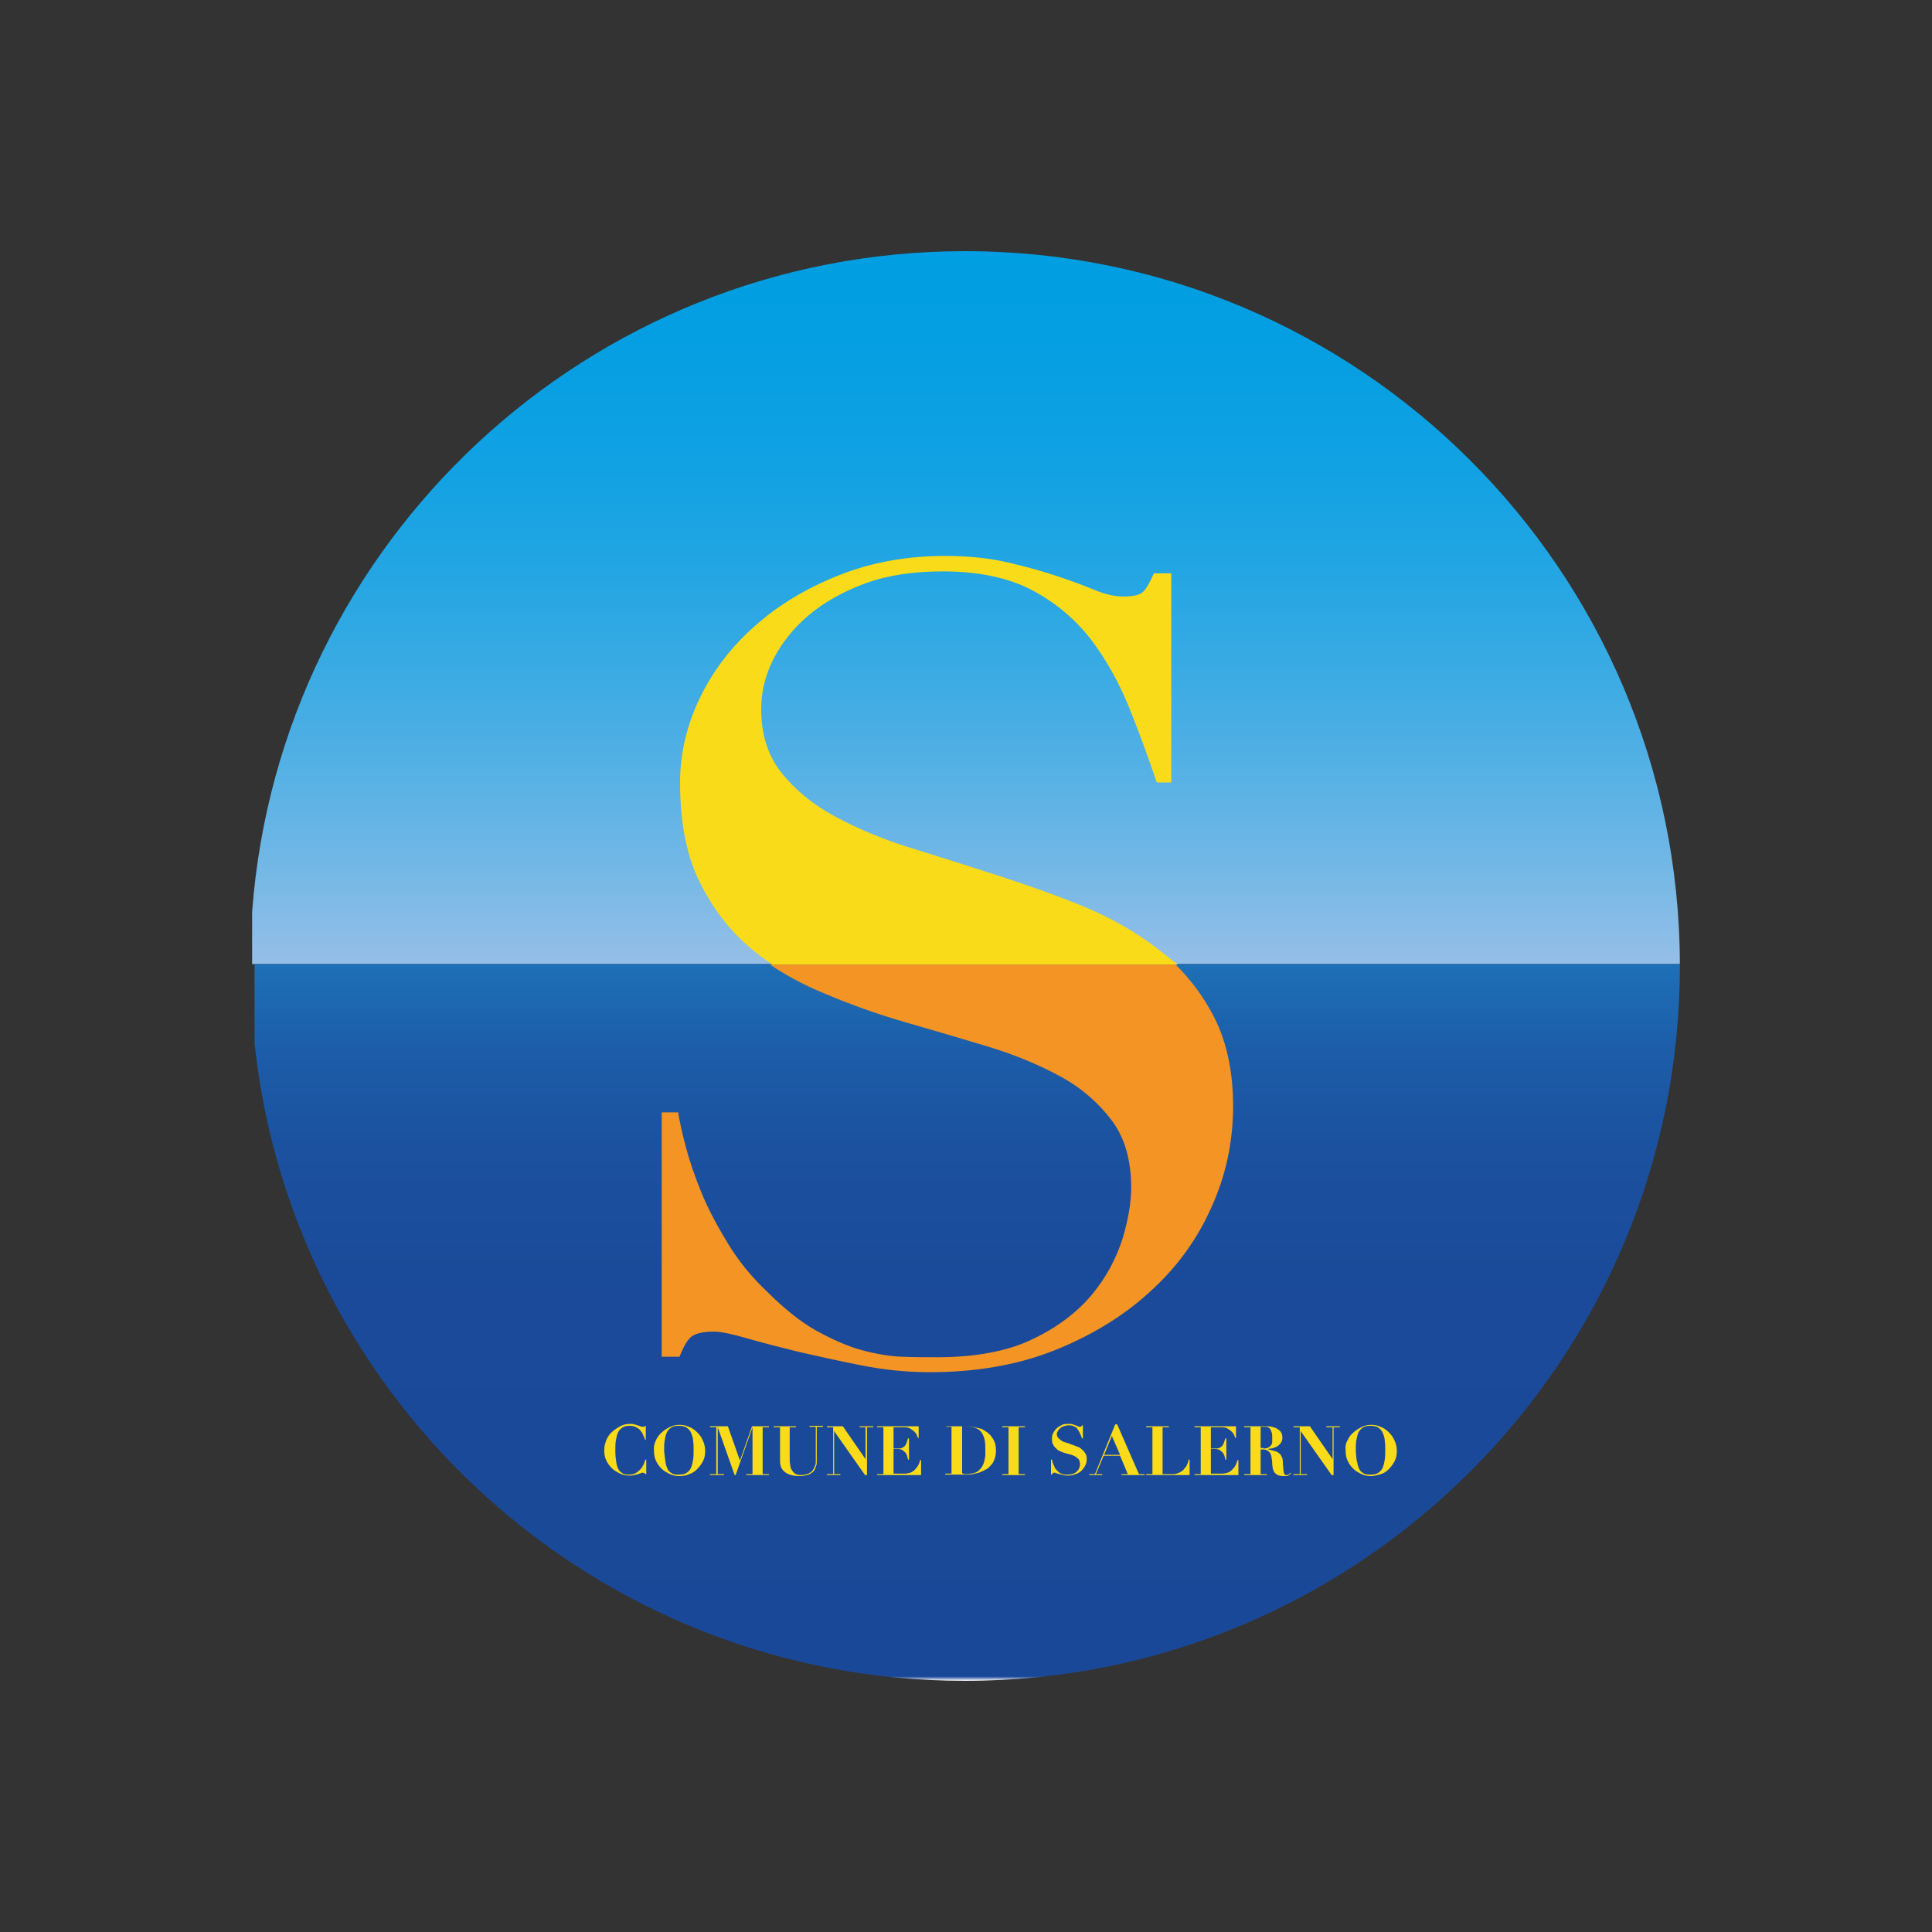 <?xml version="1.0" encoding="utf-8"?>
<!-- Generator: Adobe Illustrator 23.0.3, SVG Export Plug-In . SVG Version: 6.00 Build 0)  -->
<svg version="1.1" id="Livello_1" xmlns="http://www.w3.org/2000/svg" xmlns:xlink="http://www.w3.org/1999/xlink" x="0px" y="0px"
	 viewBox="0 0 400 400" style="enable-background:new 0 0 400 400;" xml:space="preserve">
<rect x="0" y="0" width="400" height="400" fill="#333333" stroke="none"/>
<style type="text/css">
	.st0{fill:url(#SVGID_1_);}
	.st1{fill:url(#SVGID_2_);}
	.st2{fill:url(#SVGID_3_);}
	.st3{fill:#FADB1A;}
	.st4{fill:#F39424;}
</style>
<g>
	<g>
		<linearGradient id="SVGID_1_" gradientUnits="userSpaceOnUse" x1="159.072" y1="141.337" x2="159.072" y2="141.337">
			<stop  offset="0" style="stop-color:#3CB1E5"/>
			<stop  offset="1" style="stop-color:#0047BA"/>
		</linearGradient>
		<path class="st0" d="M159.1,141.3"/>
		<g>
			<linearGradient id="SVGID_2_" gradientUnits="userSpaceOnUse" x1="200" y1="52" x2="200" y2="199.616">
				<stop  offset="0" style="stop-color:#009EE2"/>
				<stop  offset="0.147" style="stop-color:#059FE2"/>
				<stop  offset="0.314" style="stop-color:#12A2E3"/>
				<stop  offset="0.49" style="stop-color:#29A7E3"/>
				<stop  offset="0.672" style="stop-color:#49AEE4"/>
				<stop  offset="0.857" style="stop-color:#71B7E6"/>
				<stop  offset="1" style="stop-color:#95BFE7"/>
			</linearGradient>
			<path class="st1" d="M347.8,199.6H52.2v-10.8C57.9,112.3,121.8,52,199.8,52C281.4,52,347.6,118.1,347.8,199.6z"/>
			<linearGradient id="SVGID_3_" gradientUnits="userSpaceOnUse" x1="200.221" y1="348" x2="200.221" y2="199.616">
				<stop  offset="0" style="stop-color:#FFFFFF"/>
				<stop  offset="6.117725e-03" style="stop-color:#1A4898"/>
				<stop  offset="0.543" style="stop-color:#1A4A99"/>
				<stop  offset="0.737" style="stop-color:#1B519F"/>
				<stop  offset="0.874" style="stop-color:#1C5CA8"/>
				<stop  offset="0.985" style="stop-color:#1D6DB5"/>
				<stop  offset="1" style="stop-color:#1D70B7"/>
			</linearGradient>
			<path class="st2" d="M347.8,199.6v0.4c0,81.7-66.3,148-148,148c-76.3,0-139.2-57.8-147.1-132v-16.4H347.8z"/>
		</g>
		<g>
			<g>
				<path class="st3" d="M240,196.7c-4.6-3.6-9.8-6.6-15.6-9c-5.8-2.4-11.9-4.5-18-6.5c-6.2-2-12.2-3.9-18-5.7
					c-5.8-1.8-11-4-15.6-6.5c-4.6-2.5-8.2-5.5-11-9c-2.8-3.5-4.2-7.9-4.2-13.2c0-3.5,0.8-6.9,2.5-10.3c1.7-3.3,4.1-6.4,7.3-9.1
					c3.2-2.7,7.1-4.9,11.7-6.6c4.6-1.7,10-2.5,16.1-2.5c7.4,0,13.6,1.3,18.5,3.9c4.9,2.6,8.9,6,12.1,10.1c3.2,4.2,5.8,8.9,7.9,14
					c2.1,5.2,4,10.4,5.8,15.7h3v-43.3h-3.6c-0.8,1.8-1.5,3.1-2.2,3.8c-0.7,0.7-2.1,1-4.2,1c-1.8,0-3.8-0.5-6-1.4
					c-2.2-0.9-4.8-1.9-7.6-2.8c-2.9-1-6.2-1.9-10-2.8c-3.8-0.9-8.2-1.4-13.2-1.4c-7.9,0-15.2,1.3-22,4c-6.8,2.7-12.6,6.2-17.4,10.5
					c-4.9,4.3-8.7,9.3-11.4,14.9c-2.7,5.6-4.1,11.5-4.1,17.5c0,8.2,1.3,15,4,20.5c2.7,5.5,6.2,10.1,10.6,13.8
					c1.4,1.2,2.9,2.3,4.5,3.4h84C242.3,198.6,241.2,197.6,240,196.7z"/>
			</g>
			<path class="st4" d="M255.3,229c0,7.4-1.5,14.5-4.6,21.2c-3,6.7-7.3,12.5-12.9,17.5c-5.5,5-12.2,9-19.8,12
				c-7.7,3-16.2,4.4-25.6,4.4c-4.7,0-9.4-0.5-14-1.4c-4.6-0.9-9-1.9-13-2.8c-4-1-7.6-1.9-10.7-2.8c-3.1-0.9-5.4-1.4-6.9-1.4
				c-2.1,0-3.6,0.3-4.6,1c-0.9,0.7-1.7,2.1-2.5,4.2H137v-50.6h3.4c0.3,1.8,0.8,4.2,1.6,7.2c0.8,3,1.9,6.2,3.3,9.6
				c1.4,3.4,3.3,6.9,5.5,10.5c2.2,3.6,4.9,6.9,8.1,9.9c3.5,3.5,6.9,6.2,10.1,8c3.3,1.8,6.4,3.2,9.3,4c3,0.8,5.8,1.3,8.4,1.4
				c2.7,0.1,5.1,0.1,7.4,0.1c8,0,14.7-1.3,19.8-3.8c5.2-2.5,9.2-5.6,12.2-9.2c3-3.6,5-7.5,6.3-11.5c1.2-4,1.8-7.6,1.8-10.6
				c0-5.6-1.3-10.3-4-13.9c-2.7-3.6-6.2-6.7-10.6-9.1c-4.4-2.4-9.4-4.5-15-6.2c-5.6-1.7-11.4-3.4-17.3-5.1
				c-5.9-1.7-11.7-3.8-17.3-6.2c-3.8-1.6-7.3-3.5-10.6-5.7h84c3,3,5.6,6.4,7.6,10.2C253.8,215,255.3,221.4,255.3,229z"/>
		</g>
	</g>
	<g>
		<path class="st3" d="M133.6,298.2c-0.1-0.3-0.2-0.6-0.4-1c-0.1-0.3-0.3-0.7-0.6-1c-0.2-0.3-0.5-0.5-0.9-0.7
			c-0.3-0.2-0.8-0.3-1.3-0.3c-0.7,0-1.2,0.1-1.6,0.4c-0.4,0.3-0.7,0.6-0.9,1.1c-0.2,0.5-0.3,1-0.4,1.6c-0.1,0.6-0.1,1.3-0.1,2.1
			c0,1,0.1,1.8,0.2,2.4c0.1,0.6,0.3,1.2,0.5,1.5c0.2,0.4,0.6,0.6,0.9,0.8c0.4,0.2,0.8,0.2,1.4,0.2c0.4,0,0.8-0.1,1.2-0.3
			c0.3-0.2,0.6-0.4,0.9-0.7c0.3-0.3,0.5-0.6,0.7-1c0.2-0.4,0.3-0.7,0.4-1.1h0.2v3h-0.2c0-0.1-0.1-0.2-0.2-0.2
			c-0.1,0-0.2-0.1-0.3-0.1c-0.1,0-0.3,0-0.4,0.1c-0.2,0.1-0.4,0.1-0.6,0.2c-0.2,0.1-0.5,0.1-0.8,0.2s-0.6,0.1-0.9,0.1
			c-0.7,0-1.4-0.1-2-0.4c-0.6-0.3-1.2-0.6-1.7-1.1c-0.5-0.5-0.9-1-1.2-1.7c-0.3-0.6-0.4-1.3-0.4-2.1c0-0.8,0.2-1.5,0.5-2.2
			c0.3-0.7,0.7-1.2,1.3-1.7s1.1-0.8,1.7-1.1c0.6-0.3,1.2-0.4,1.9-0.4c0.3,0,0.6,0,0.8,0.1c0.3,0.1,0.5,0.1,0.7,0.2
			c0.2,0.1,0.4,0.1,0.6,0.2c0.2,0.1,0.3,0.1,0.5,0.1c0.1,0,0.2,0,0.3,0s0.1-0.1,0.1-0.2h0.2v2.9H133.6z"/>
		<path class="st3" d="M135.8,298.2c0.3-0.7,0.7-1.2,1.3-1.7c0.5-0.5,1.1-0.8,1.7-1.1c0.6-0.3,1.3-0.4,1.9-0.4
			c0.7,0,1.3,0.1,1.9,0.4c0.6,0.2,1.2,0.6,1.7,1.1c0.5,0.5,0.9,1,1.2,1.7c0.3,0.6,0.5,1.4,0.5,2.2c0,0.7-0.1,1.4-0.4,2
			c-0.3,0.6-0.7,1.2-1.2,1.7c-0.5,0.5-1,0.9-1.7,1.1c-0.6,0.3-1.3,0.4-2,0.4c-0.7,0-1.4-0.1-2-0.4c-0.6-0.3-1.2-0.6-1.7-1.1
			c-0.5-0.5-0.9-1-1.2-1.7c-0.3-0.6-0.4-1.3-0.4-2.1C135.3,299.6,135.5,298.8,135.8,298.2z M137.8,302.8c0.1,0.6,0.3,1.2,0.5,1.5
			c0.2,0.4,0.6,0.6,0.9,0.8c0.4,0.2,0.8,0.2,1.4,0.2c0.7,0,1.2-0.1,1.6-0.4c0.4-0.3,0.7-0.6,0.9-1.1c0.2-0.5,0.3-1,0.4-1.6
			c0.1-0.6,0.1-1.3,0.1-2c0-0.7,0-1.3-0.1-1.9c0-0.6-0.2-1.1-0.4-1.6c-0.2-0.5-0.5-0.8-0.9-1.1c-0.4-0.3-1-0.4-1.7-0.4
			c-0.7,0-1.2,0.1-1.6,0.4c-0.4,0.3-0.7,0.6-0.9,1.1c-0.2,0.5-0.3,1-0.4,1.6c-0.1,0.6-0.1,1.3-0.1,2.1
			C137.6,301.4,137.7,302.2,137.8,302.8z"/>
		<path class="st3" d="M150.7,295.3l2.5,7.1h0l2.5-7.1h3.5v0.2h-1.3v9.7h1.3v0.2h-4.7v-0.2h1.3v-9.7h0l-3.5,9.9h-0.2l-3.5-9.9h0v9.7
			h1.3v0.2H147v-0.2h1.3v-9.7H147v-0.2H150.7z"/>
		<path class="st3" d="M164.8,295.3v0.2h-1.3v6.4c0,0.4,0,0.9,0.1,1.3c0,0.4,0.1,0.8,0.3,1.1c0.2,0.3,0.4,0.6,0.7,0.8
			c0.3,0.2,0.7,0.3,1.2,0.3c0.5,0,0.9-0.1,1.3-0.2c0.3-0.1,0.6-0.3,0.9-0.5c0.2-0.2,0.4-0.4,0.5-0.7c0.1-0.2,0.2-0.5,0.3-0.7
			c0.1-0.2,0.1-0.5,0.1-0.7c0-0.2,0-0.4,0-0.5v-6.7h-1.3v-0.2h2.8v0.2h-1.3v6.7c0,0.2,0,0.3,0,0.6c0,0.2,0,0.5-0.1,0.7
			c-0.1,0.3-0.2,0.5-0.3,0.8c-0.1,0.3-0.3,0.5-0.6,0.7c-0.3,0.2-0.6,0.4-1,0.5c-0.4,0.1-0.9,0.2-1.4,0.2c-0.9,0-1.7-0.1-2.2-0.3
			c-0.6-0.2-1-0.5-1.3-0.8c-0.3-0.3-0.5-0.7-0.6-1.1c-0.1-0.4-0.1-0.8-0.1-1.3v-6.6h-1.3v-0.2H164.8z"/>
		<path class="st3" d="M174.5,295.3l4.7,6.8h0v-6.6H178v-0.2h2.8v0.2h-1.3v9.9h-0.4l-6.4-9.1h0v8.9h1.3v0.2h-2.8v-0.2h1.3v-9.7h-1.3
			v-0.2H174.5z"/>
		<path class="st3" d="M190.2,295.3v2.4H190c0-0.2-0.1-0.4-0.2-0.6c-0.1-0.3-0.3-0.5-0.5-0.7c-0.2-0.2-0.5-0.4-0.8-0.6
			s-0.7-0.3-1.2-0.3h-2.3v4.4h0.8c0.3,0,0.6,0,0.9-0.1c0.2-0.1,0.4-0.2,0.6-0.4c0.2-0.2,0.3-0.4,0.4-0.7c0.1-0.3,0.2-0.6,0.3-0.9
			h0.2v4.4H188c-0.1-0.3-0.1-0.5-0.2-0.8c-0.1-0.3-0.2-0.5-0.4-0.7c-0.2-0.2-0.3-0.3-0.6-0.5c-0.2-0.1-0.5-0.2-0.8-0.2h-1v5.1h2.3
			c0.4,0,0.8-0.1,1.2-0.2c0.3-0.1,0.7-0.4,0.9-0.6c0.3-0.3,0.5-0.6,0.7-0.9c0.2-0.4,0.3-0.7,0.4-1.1h0.2v3.1h-9.1v-0.2h1.3v-9.7
			h-1.3v-0.2H190.2z"/>
		<path class="st3" d="M195.9,295.5v-0.2h1.3c0.5,0,1,0,1.4,0c0.5,0,1,0,1.4,0c0.4,0,0.9,0,1.3,0.1c0.5,0.1,0.9,0.2,1.4,0.3
			c0.5,0.1,0.9,0.3,1.3,0.6c0.4,0.2,0.8,0.6,1.1,0.9c0.3,0.4,0.6,0.8,0.8,1.3s0.3,1.1,0.3,1.8c0,0.7-0.1,1.3-0.3,1.8s-0.4,1-0.8,1.3
			c-0.3,0.4-0.7,0.7-1.1,0.9c-0.4,0.2-0.8,0.4-1.3,0.6c-0.4,0.1-0.9,0.2-1.3,0.3c-0.4,0.1-0.8,0.1-1.2,0.1c-0.5,0-1.1,0-1.6,0
			c-0.5,0-1.1,0-1.6,0h-1.3v-0.2h1.3v-9.7H195.9z M200,305.2c0.6,0,1.1-0.1,1.6-0.2c0.4-0.1,0.8-0.3,1.1-0.6
			c0.3-0.3,0.5-0.5,0.7-0.9c0.2-0.3,0.3-0.7,0.4-1c0.1-0.4,0.1-0.7,0.2-1.1c0-0.4,0-0.7,0-1c0-0.8,0-1.5-0.1-2.1
			c-0.1-0.6-0.3-1.1-0.6-1.6s-0.7-0.8-1.2-1c-0.5-0.2-1.2-0.4-2-0.4c-0.2,0-0.4,0-0.5,0c-0.2,0-0.3,0-0.4,0v9.7
			C199.5,305.2,199.7,305.2,200,305.2z"/>
		<path class="st3" d="M212.2,295.3v0.2h-1.3v9.7h1.3v0.2h-4.7v-0.2h1.3v-9.7h-1.3v-0.2H212.2z"/>
		<path class="st3" d="M217.8,302.2c0,0.1,0.1,0.3,0.1,0.4c0,0.2,0.1,0.4,0.2,0.6c0.1,0.2,0.2,0.4,0.3,0.7c0.1,0.2,0.3,0.4,0.5,0.6
			c0.2,0.2,0.4,0.4,0.6,0.5c0.2,0.1,0.4,0.2,0.6,0.2c0.2,0.1,0.4,0.1,0.5,0.1c0.2,0,0.3,0,0.5,0c0.5,0,0.9-0.1,1.2-0.2
			c0.3-0.2,0.6-0.3,0.8-0.6c0.2-0.2,0.3-0.5,0.4-0.7c0.1-0.3,0.1-0.5,0.1-0.7c0-0.3-0.1-0.6-0.2-0.9c-0.2-0.2-0.4-0.4-0.7-0.6
			c-0.3-0.2-0.6-0.3-0.9-0.4c-0.4-0.1-0.7-0.2-1.1-0.3c-0.4-0.1-0.7-0.2-1.1-0.4c-0.3-0.1-0.7-0.3-0.9-0.6c-0.3-0.2-0.5-0.5-0.7-0.9
			c-0.2-0.3-0.2-0.8-0.2-1.3c0-0.4,0.1-0.7,0.3-1.1c0.2-0.3,0.4-0.7,0.7-0.9c0.3-0.3,0.7-0.5,1.1-0.7c0.4-0.2,0.9-0.2,1.4-0.2
			c0.3,0,0.6,0,0.8,0.1c0.2,0.1,0.4,0.1,0.6,0.2c0.2,0.1,0.3,0.1,0.5,0.2c0.1,0.1,0.3,0.1,0.4,0.1c0.1,0,0.2,0,0.3-0.1
			c0,0,0.1-0.1,0.1-0.2h0.2v2.7h-0.2c-0.1-0.3-0.2-0.7-0.4-1c-0.1-0.3-0.3-0.6-0.5-0.9c-0.2-0.3-0.4-0.5-0.8-0.6
			c-0.3-0.2-0.7-0.2-1.1-0.2c-0.4,0-0.7,0.1-1,0.2c-0.3,0.1-0.5,0.2-0.7,0.4c-0.2,0.2-0.4,0.4-0.5,0.6c-0.1,0.2-0.2,0.4-0.2,0.6
			c0,0.3,0.1,0.6,0.3,0.8s0.4,0.4,0.7,0.6c0.3,0.2,0.6,0.3,1,0.4c0.4,0.1,0.7,0.2,1.1,0.4c0.4,0.1,0.8,0.3,1.1,0.4
			c0.4,0.1,0.7,0.3,1,0.6c0.3,0.2,0.5,0.5,0.7,0.8c0.2,0.3,0.3,0.7,0.3,1.2c0,0.5-0.1,0.9-0.3,1.3c-0.2,0.4-0.5,0.8-0.8,1.1
			c-0.3,0.3-0.8,0.6-1.2,0.7c-0.5,0.2-1,0.3-1.6,0.3c-0.3,0-0.6,0-0.9-0.1c-0.3-0.1-0.6-0.1-0.8-0.2c-0.3-0.1-0.5-0.1-0.7-0.2
			c-0.2-0.1-0.3-0.1-0.4-0.1c-0.1,0-0.2,0-0.3,0.1c-0.1,0-0.1,0.1-0.2,0.3h-0.2v-3.1H217.8z"/>
		<path class="st3" d="M226.7,305.2l4.2-10.3h0.4l4.5,10.3h1.2v0.2h-4.8v-0.2h1.3l-1.6-3.8h-3.4l-1.6,3.8h1.3v0.2h-2.7v-0.2H226.7z
			 M228.6,301.2h3.3l-1.7-3.9L228.6,301.2z"/>
		<path class="st3" d="M242,295.3v0.2h-1.3v9.7h2.3c0.3,0,0.6-0.1,0.9-0.2c0.3-0.1,0.6-0.3,0.9-0.5c0.3-0.2,0.5-0.6,0.8-0.9
			c0.2-0.4,0.4-0.8,0.5-1.4h0.2v3.2h-9v-0.2h1.3v-9.7h-1.3v-0.2H242z"/>
		<path class="st3" d="M255.9,295.3v2.4h-0.2c0-0.2-0.1-0.4-0.2-0.6c-0.1-0.3-0.3-0.5-0.5-0.7c-0.2-0.2-0.5-0.4-0.8-0.6
			s-0.7-0.3-1.2-0.3h-2.3v4.4h0.8c0.3,0,0.6,0,0.9-0.1c0.2-0.1,0.4-0.2,0.6-0.4c0.2-0.2,0.3-0.4,0.4-0.7c0.1-0.3,0.2-0.6,0.3-0.9
			h0.2v4.4h-0.2c-0.1-0.3-0.1-0.5-0.2-0.8c-0.1-0.3-0.2-0.5-0.4-0.7c-0.2-0.2-0.3-0.3-0.6-0.5c-0.2-0.1-0.5-0.2-0.8-0.2h-1v5.1h2.3
			c0.4,0,0.8-0.1,1.2-0.2c0.3-0.1,0.7-0.4,0.9-0.6c0.3-0.3,0.5-0.6,0.7-0.9c0.2-0.4,0.3-0.7,0.4-1.1h0.2v3.1h-9.1v-0.2h1.3v-9.7
			h-1.3v-0.2H255.9z"/>
		<path class="st3" d="M257.6,295.5v-0.2h2.1c0.4,0,0.8,0,1.2,0c0.4,0,0.8,0,1.2,0c0.4,0,0.8,0,1.2,0.1c0.4,0.1,0.8,0.2,1.1,0.4
			s0.6,0.4,0.8,0.7c0.2,0.3,0.3,0.7,0.3,1.2c0,0.4-0.1,0.7-0.3,1c-0.2,0.3-0.4,0.5-0.7,0.7c-0.3,0.2-0.6,0.3-0.9,0.4
			c-0.3,0.1-0.7,0.1-1,0.2v0.1c0.5,0.1,0.9,0.2,1.2,0.3c0.4,0.1,0.7,0.2,0.9,0.4c0.3,0.2,0.5,0.4,0.6,0.7c0.2,0.3,0.3,0.7,0.3,1.2
			c0,0.6,0.1,1.1,0.1,1.4c0,0.4,0.1,0.6,0.1,0.8c0.1,0.2,0.1,0.3,0.2,0.4c0.1,0.1,0.2,0.1,0.4,0.1c0.2,0,0.3-0.1,0.5-0.2
			c0.1-0.1,0.2-0.2,0.3-0.3l0.1,0.1c-0.1,0.1-0.2,0.2-0.3,0.3c-0.1,0.1-0.2,0.1-0.3,0.2c-0.1,0.1-0.3,0.1-0.4,0.1
			c-0.2,0-0.4,0-0.6,0c-0.5,0-0.9-0.1-1.2-0.2c-0.3-0.2-0.5-0.4-0.7-0.6c-0.1-0.2-0.2-0.5-0.3-0.8c0-0.3-0.1-0.6-0.1-0.8
			c0-0.4,0-0.8-0.1-1.1c0-0.4-0.1-0.7-0.2-1c-0.1-0.3-0.3-0.5-0.6-0.7c-0.2-0.2-0.6-0.3-1-0.3H261v5.1h1.3v0.2h-4.7v-0.2h1.3v-9.7
			H257.6z M261.6,299.9c0.4,0,0.8-0.1,1-0.2c0.2-0.1,0.4-0.3,0.6-0.5c0.1-0.2,0.2-0.4,0.2-0.7c0-0.2,0-0.5,0-0.8
			c0-0.4,0-0.8-0.1-1.1c-0.1-0.3-0.2-0.5-0.3-0.7c-0.1-0.2-0.3-0.3-0.5-0.4c-0.2-0.1-0.5-0.1-0.9-0.1c-0.1,0-0.2,0-0.3,0
			c-0.1,0-0.2,0-0.3,0v4.4H261.6z"/>
		<path class="st3" d="M271.2,295.3l4.7,6.8h0v-6.6h-1.3v-0.2h2.8v0.2h-1.3v9.9h-0.4l-6.4-9.1h0v8.9h1.3v0.2h-2.8v-0.2h1.3v-9.7
			h-1.3v-0.2H271.2z"/>
		<path class="st3" d="M279,298.2c0.3-0.7,0.7-1.2,1.3-1.7s1.1-0.8,1.7-1.1c0.6-0.3,1.3-0.4,1.9-0.4c0.7,0,1.3,0.1,1.9,0.4
			c0.6,0.2,1.2,0.6,1.7,1.1s0.9,1,1.2,1.7c0.3,0.6,0.5,1.4,0.5,2.2c0,0.7-0.1,1.4-0.4,2c-0.3,0.6-0.7,1.2-1.2,1.7
			c-0.5,0.5-1,0.9-1.7,1.1s-1.3,0.4-2,0.4c-0.7,0-1.4-0.1-2-0.4c-0.6-0.3-1.2-0.6-1.7-1.1c-0.5-0.5-0.9-1-1.2-1.7
			c-0.3-0.6-0.4-1.3-0.4-2.1C278.5,299.6,278.6,298.8,279,298.2z M281,302.8c0.1,0.6,0.3,1.2,0.5,1.5c0.2,0.4,0.6,0.6,0.9,0.8
			c0.4,0.2,0.8,0.2,1.4,0.2c0.7,0,1.2-0.1,1.6-0.4c0.4-0.3,0.7-0.6,0.9-1.1c0.2-0.5,0.3-1,0.4-1.6c0.1-0.6,0.1-1.3,0.1-2
			c0-0.7,0-1.3-0.1-1.9c0-0.6-0.2-1.1-0.4-1.6c-0.2-0.5-0.5-0.8-0.9-1.1c-0.4-0.3-1-0.4-1.7-0.4c-0.7,0-1.2,0.1-1.6,0.4
			c-0.4,0.3-0.7,0.6-0.9,1.1c-0.2,0.5-0.3,1-0.4,1.6c-0.1,0.6-0.1,1.3-0.1,2.1C280.8,301.4,280.8,302.2,281,302.8z"/>
	</g>
</g>
</svg>

